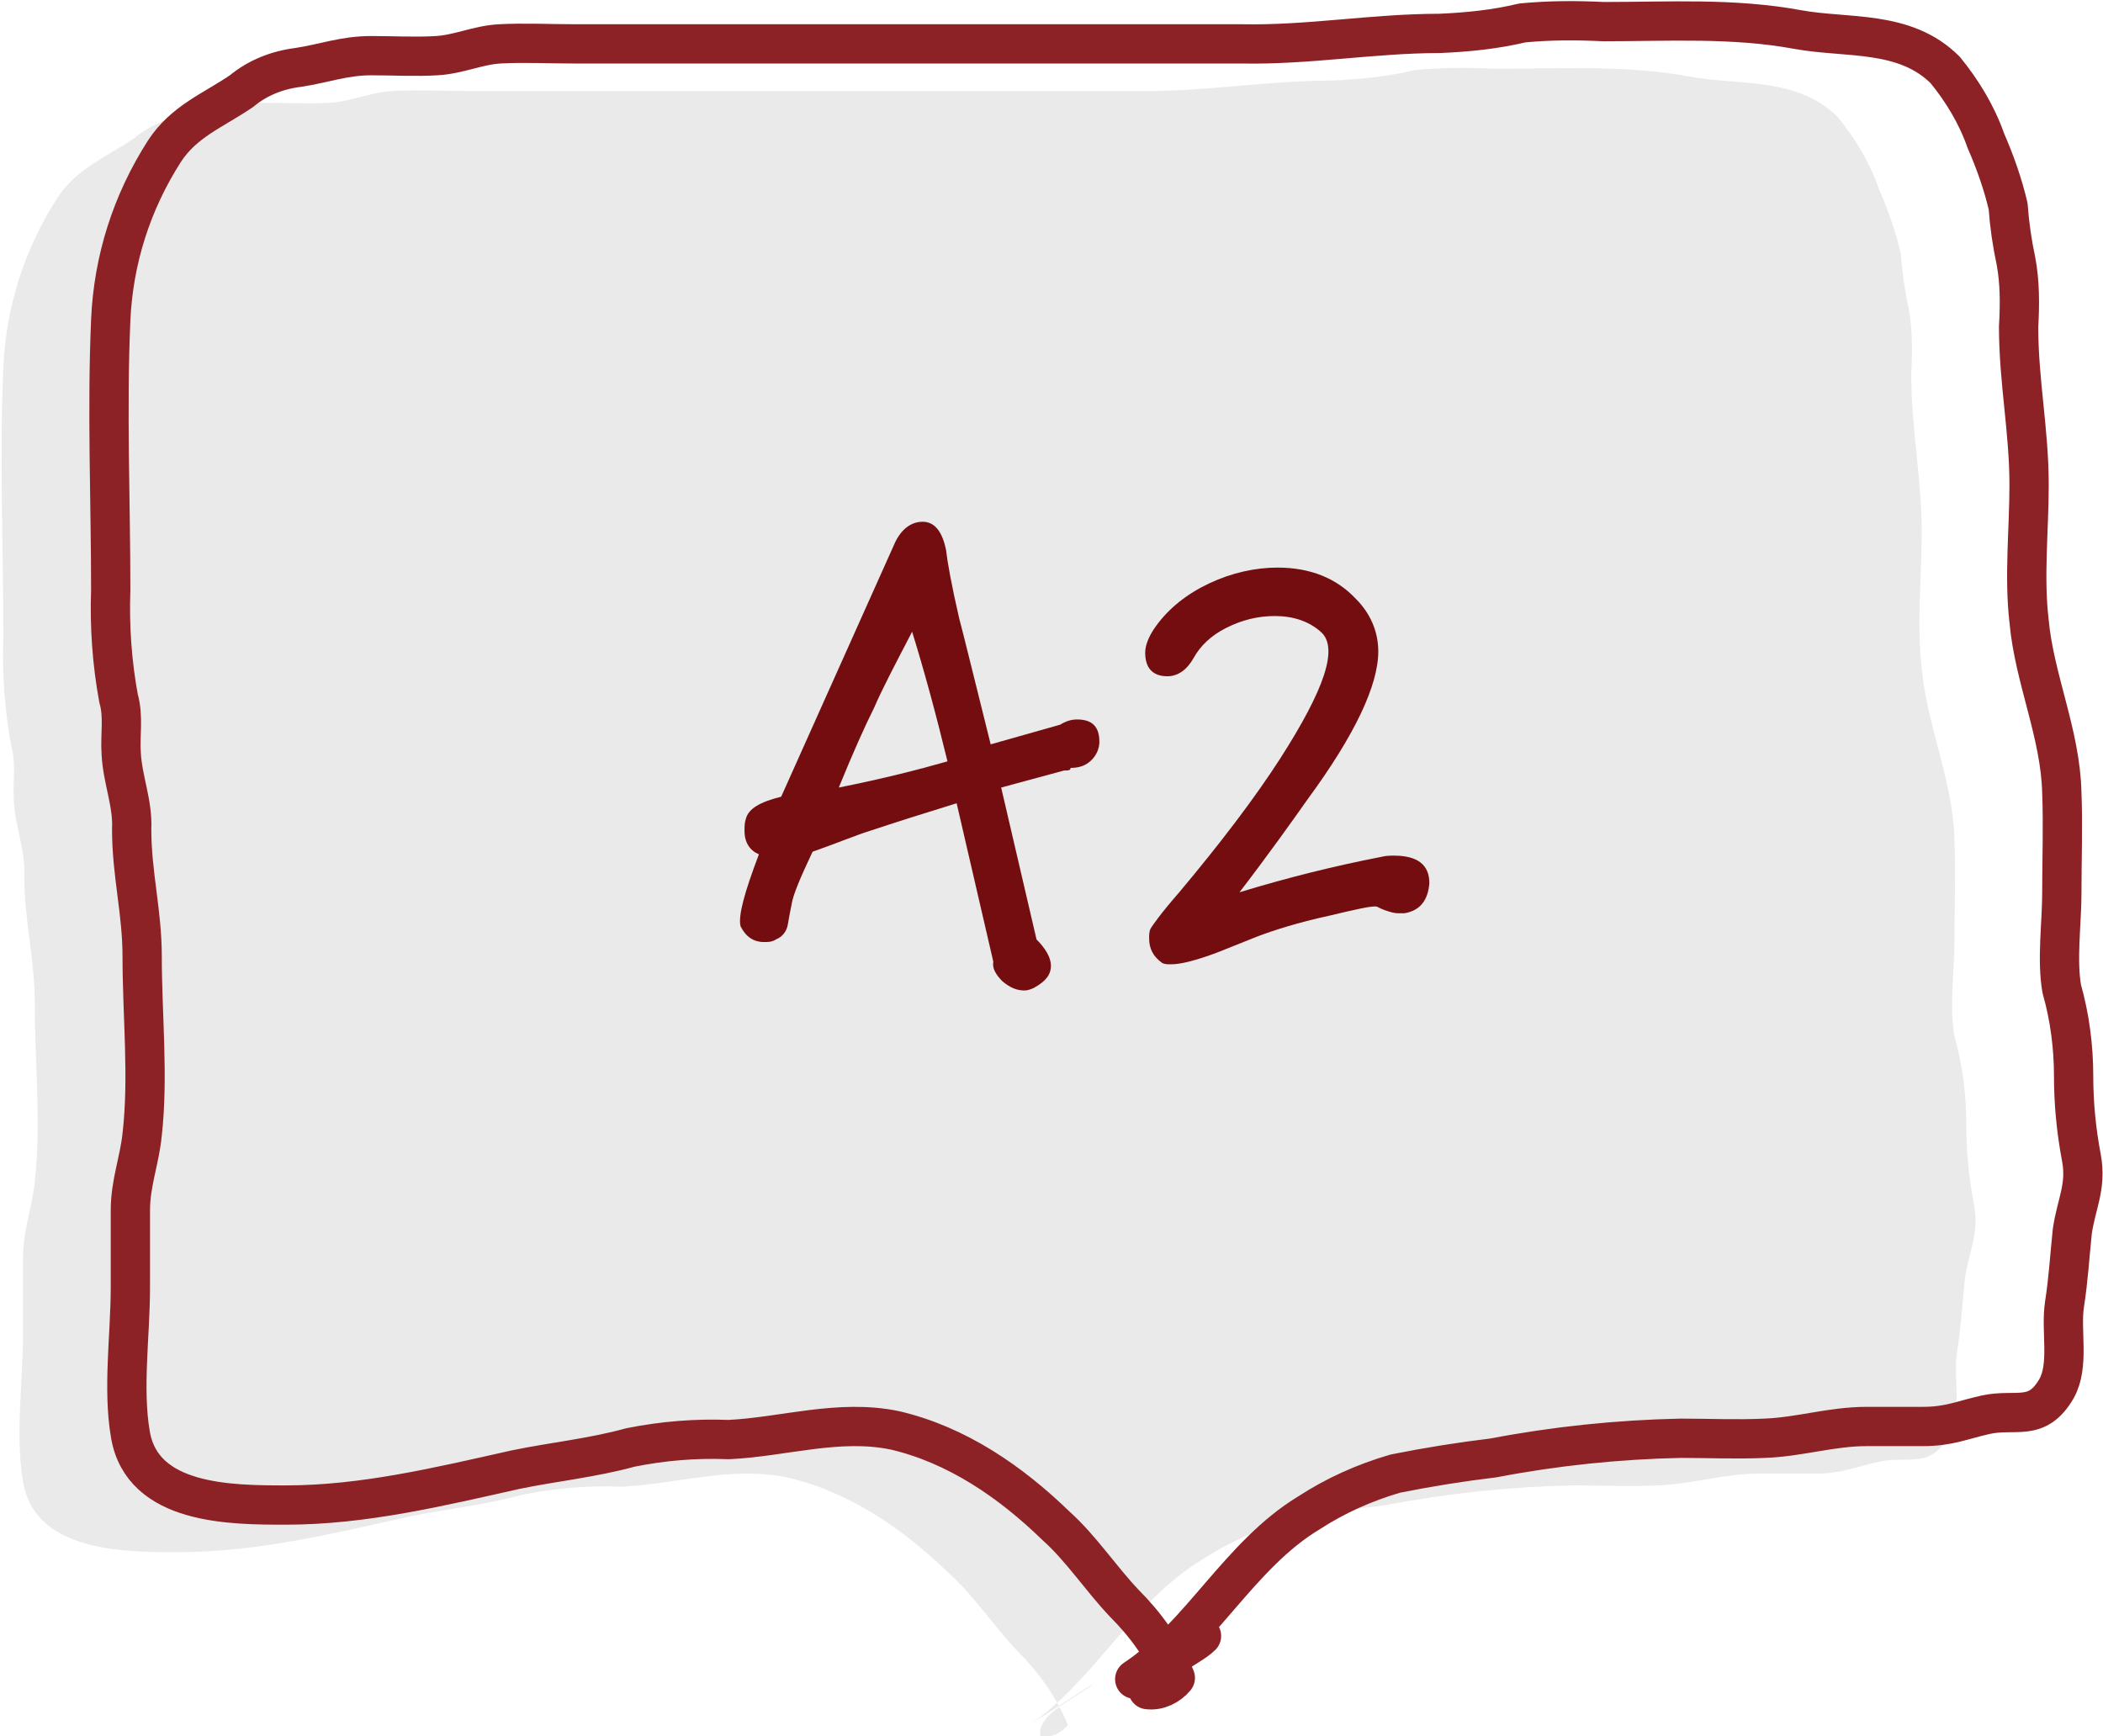 <?xml version="1.0" encoding="utf-8"?>
<!-- Generator: Adobe Illustrator 19.0.0, SVG Export Plug-In . SVG Version: 6.00 Build 0)  -->
<svg version="1.1" id="Layer_1" xmlns="http://www.w3.org/2000/svg" xmlns:xlink="http://www.w3.org/1999/xlink" x="0px" y="0px"
	 viewBox="-399 214.4 160.6 132.6" style="enable-background:new -399 214.4 160.6 132.6;" xml:space="preserve">
<style type="text/css">
	.st0{opacity:0.657;fill:#DFDFE0;enable-background:new    ;}
	.st1{enable-background:new    ;}
	.st2{fill:#740D10;}
	.st3{fill:none;stroke:#8C2225;stroke-width:3;stroke-linecap:round;stroke-linejoin:round;}
</style>
<g id="Group_889" transform="translate(-427.144 -232.749)">
	<path id="Path_1270" class="st0" d="M106.6,579c5-3.3,8-9.5,13.3-12.7c2-1.3,4.2-2.3,6.6-3c2.5-0.5,5-0.9,7.5-1.2
		c4.7-0.9,9.5-1.4,14.3-1.5c2.1,0,4.3,0.1,6.4,0c2.7-0.1,5.1-0.9,7.8-0.9c1.4,0,2.9,0,4.3,0c2,0,3-0.5,4.8-0.9
		c2.3-0.5,3.9,0.6,5.4-2c1-1.8,0.3-4.4,0.6-6.4c0.3-1.9,0.4-3.7,0.6-5.6c0.3-2.1,1.1-3.4,0.7-5.6c-0.4-2.1-0.6-4.2-0.6-6.3
		c0-2.2-0.3-4.5-0.9-6.6c-0.4-2.2,0-5.1,0-7.3c0-2.6,0.1-5.2,0-7.7c-0.1-4.5-2.1-8.7-2.5-13.1c-0.4-3.4,0-7,0-10.4
		c0-4.1-0.8-7.9-0.8-12.1c0.1-1.7,0.1-3.4-0.2-5c-0.3-1.4-0.5-2.8-0.6-4.2c-0.4-1.7-1-3.4-1.7-5c-0.7-2-1.8-3.8-3.1-5.4
		c-3.1-3.1-7.5-2.4-11.3-3.1c-4.9-0.9-9.8-0.6-14.8-0.6c-2.1-0.1-4.1-0.1-6.2,0.1c-2.1,0.5-4.1,0.7-6.3,0.8c-5.1,0-10,0.9-15.1,0.8
		c-8.9,0-17.7,0-26.6,0H63.8c-1.9,0-3.8-0.1-5.7,0c-1.7,0.1-3.1,0.8-4.8,0.9c-1.6,0.1-3.4,0-5,0c-2.1,0-3.6,0.6-5.6,0.9
		c-1.6,0.2-3.1,0.8-4.3,1.8c-2.2,1.5-4.4,2.3-5.9,4.6c-2.5,3.9-3.9,8.3-4.1,12.9c-0.3,6.9,0,13.8,0,20.6c-0.1,2.8,0.1,5.6,0.6,8.3
		c0.4,1.4,0.1,2.8,0.2,4.2c0.1,2,0.9,3.8,0.8,5.8c0,3.4,0.8,6.3,0.8,9.7c0,4.5,0.5,9.2,0,13.6c-0.2,2-0.9,3.7-0.9,5.8
		c0,2,0,3.9,0,5.9c0,3.6-0.6,7.7,0,11.2c0.9,5.4,7.7,5.4,11.9,5.4c5.9,0,11.7-1.4,17.5-2.7c2.9-0.6,5.9-0.9,8.8-1.7
		c2.5-0.5,5-0.7,7.5-0.6c4.2-0.2,8.4-1.6,12.7-0.7c4.7,1.1,8.8,3.9,12.3,7.3c1.9,1.7,3.4,4,5.2,5.9c1.6,1.6,3,3.5,3.9,5.7
		c-0.5,0.6-1.3,1-2.1,0.9c-0.4-1.8,3.1-3.1,4.1-4.1"/>
	<g class="st1">
		<path class="st2" d="M109.4,506l-4.8,1.3l2.7,11.6c0.7,0.7,1.1,1.4,1.1,2c0,0.7-0.4,1.2-1.3,1.7c-0.2,0.1-0.5,0.2-0.7,0.2
			c-0.6,0-1.1-0.2-1.7-0.7c-0.5-0.5-0.8-1-0.7-1.5l-2.8-12.1c-2.6,0.8-4.8,1.5-6.6,2.1c-1,0.3-2.4,0.9-4.4,1.6
			c-0.9,1.9-1.5,3.3-1.6,4c-0.1,0.5-0.2,1-0.3,1.6c-0.1,0.5-0.4,0.9-0.9,1.1c-0.3,0.2-0.6,0.2-0.9,0.2c-0.8,0-1.4-0.4-1.8-1.2
			c-0.2-0.8,0.3-2.6,1.4-5.5c-0.7-0.3-1.1-0.9-1.1-1.8c0-0.3,0-0.6,0.1-0.9c0.2-0.8,1.1-1.3,2.7-1.7l8.6-19.2
			c0.5-1.2,1.3-1.8,2.2-1.8c0.9,0,1.5,0.7,1.8,2.2c0.1,0.9,0.4,2.6,1,5.2c0.3,1.1,1.1,4.4,2.4,9.6l5.3-1.5c0.5-0.3,0.9-0.4,1.3-0.4
			c1.2,0,1.7,0.6,1.7,1.7c0,0.5-0.2,1-0.6,1.4c-0.4,0.4-0.9,0.6-1.6,0.6C109.9,506,109.7,506,109.4,506z M100.5,505.3
			c-0.9-3.7-1.8-7-2.7-9.9c-1.3,2.5-2.3,4.4-2.9,5.8c-0.7,1.4-1.6,3.4-2.7,6.1C95.7,506.6,98.4,505.9,100.5,505.3z"/>
		<path class="st2" d="M135.4,516.9c-0.2,0-0.3,0-0.5,0c-0.3,0-0.6-0.1-0.9-0.2c-0.3-0.1-0.5-0.2-0.7-0.3c-0.3-0.1-1.6,0.2-3.7,0.7
			c-2.3,0.5-4.2,1.1-5.5,1.6c-1,0.4-2,0.8-3,1.2c-1.6,0.6-2.8,0.9-3.5,0.9c-0.3,0-0.5,0-0.7-0.1c-0.7-0.5-1-1.1-1-1.9
			c0-0.2,0-0.5,0.1-0.7c0.1-0.2,0.8-1.2,2.2-2.8c3.1-3.7,5.7-7.1,7.7-10.2c3.4-5.3,4.5-8.5,3.1-9.7c-0.9-0.8-2.1-1.2-3.5-1.2
			c-1.3,0-2.5,0.3-3.7,0.9s-2,1.4-2.5,2.3c-0.5,0.9-1.2,1.4-2,1.4c-1.1,0-1.7-0.6-1.7-1.8c0-0.6,0.3-1.3,0.8-2
			c1-1.4,2.4-2.5,4.1-3.3c1.7-0.8,3.5-1.2,5.2-1.2c2.5,0,4.5,0.8,6,2.4c1.1,1.1,1.7,2.5,1.7,4c0,2.6-1.8,6.4-5.4,11.3
			c-1.2,1.7-2.9,4.1-5.2,7.1c3.6-1.1,7.2-2,10.8-2.7c0.4-0.1,0.7-0.1,1-0.1c1.8,0,2.7,0.7,2.7,2.1
			C137.2,515.9,136.6,516.7,135.4,516.9z"/>
	</g>
	<path id="Path_1274" class="st3" d="M114.8,575.4c5-3.3,8-9.5,13.3-12.7c2-1.3,4.2-2.3,6.6-3c2.5-0.5,5-0.9,7.5-1.2
		c4.7-0.9,9.5-1.4,14.3-1.5c2.1,0,4.3,0.1,6.4,0c2.7-0.1,5.1-0.9,7.8-0.9c1.4,0,2.9,0,4.3,0c2,0,3-0.5,4.8-0.9
		c2.3-0.5,3.9,0.6,5.4-2c1-1.8,0.3-4.4,0.6-6.4c0.3-1.9,0.4-3.7,0.6-5.6c0.3-2.1,1.1-3.4,0.7-5.6c-0.4-2.1-0.6-4.2-0.6-6.3
		c0-2.2-0.3-4.5-0.9-6.6c-0.4-2.2,0-5.1,0-7.3c0-2.6,0.1-5.2,0-7.7c-0.1-4.5-2.1-8.7-2.5-13.1c-0.4-3.4,0-7,0-10.4
		c0-4.2-0.8-7.9-0.8-12.1c0.1-1.7,0.1-3.4-0.2-5c-0.3-1.4-0.5-2.8-0.6-4.2c-0.4-1.7-1-3.4-1.7-5c-0.7-2-1.8-3.8-3.1-5.4
		c-3.1-3.1-7.5-2.4-11.3-3.1c-4.9-0.9-9.8-0.6-14.8-0.6c-2.1-0.1-4.1-0.1-6.2,0.1c-2.1,0.5-4.1,0.7-6.3,0.8c-5.1,0-10,0.9-15.1,0.8
		c-8.9,0-17.7,0-26.6,0H72c-1.9,0-3.8-0.1-5.7,0c-1.7,0.1-3.1,0.8-4.8,0.9c-1.6,0.1-3.4,0-5,0c-2.1,0-3.6,0.6-5.6,0.9
		c-1.6,0.2-3.1,0.8-4.3,1.8c-2.2,1.5-4.4,2.3-5.9,4.6c-2.5,3.9-3.9,8.3-4.1,12.9c-0.3,6.9,0,13.8,0,20.6c-0.1,2.8,0.1,5.6,0.6,8.3
		c0.4,1.4,0.1,2.8,0.2,4.2c0.1,2,0.9,3.8,0.8,5.8c0,3.4,0.8,6.3,0.8,9.7c0,4.5,0.5,9.2,0,13.6c-0.2,2-0.9,3.7-0.9,5.8
		c0,2,0,3.9,0,5.9c0,3.6-0.6,7.7,0,11.2c0.9,5.4,7.7,5.4,11.9,5.4c5.9,0,11.7-1.4,17.5-2.7c2.9-0.6,5.9-0.9,8.8-1.7
		c2.5-0.5,5-0.7,7.5-0.6c4.2-0.2,8.4-1.6,12.7-0.7c4.7,1.1,8.8,3.9,12.3,7.3c1.9,1.7,3.4,4,5.2,5.9c1.6,1.6,3,3.5,3.9,5.7
		c-0.5,0.6-1.3,1-2.1,0.9c-0.4-1.8,3.1-3.1,4.1-4.1"/>
</g>
</svg>

